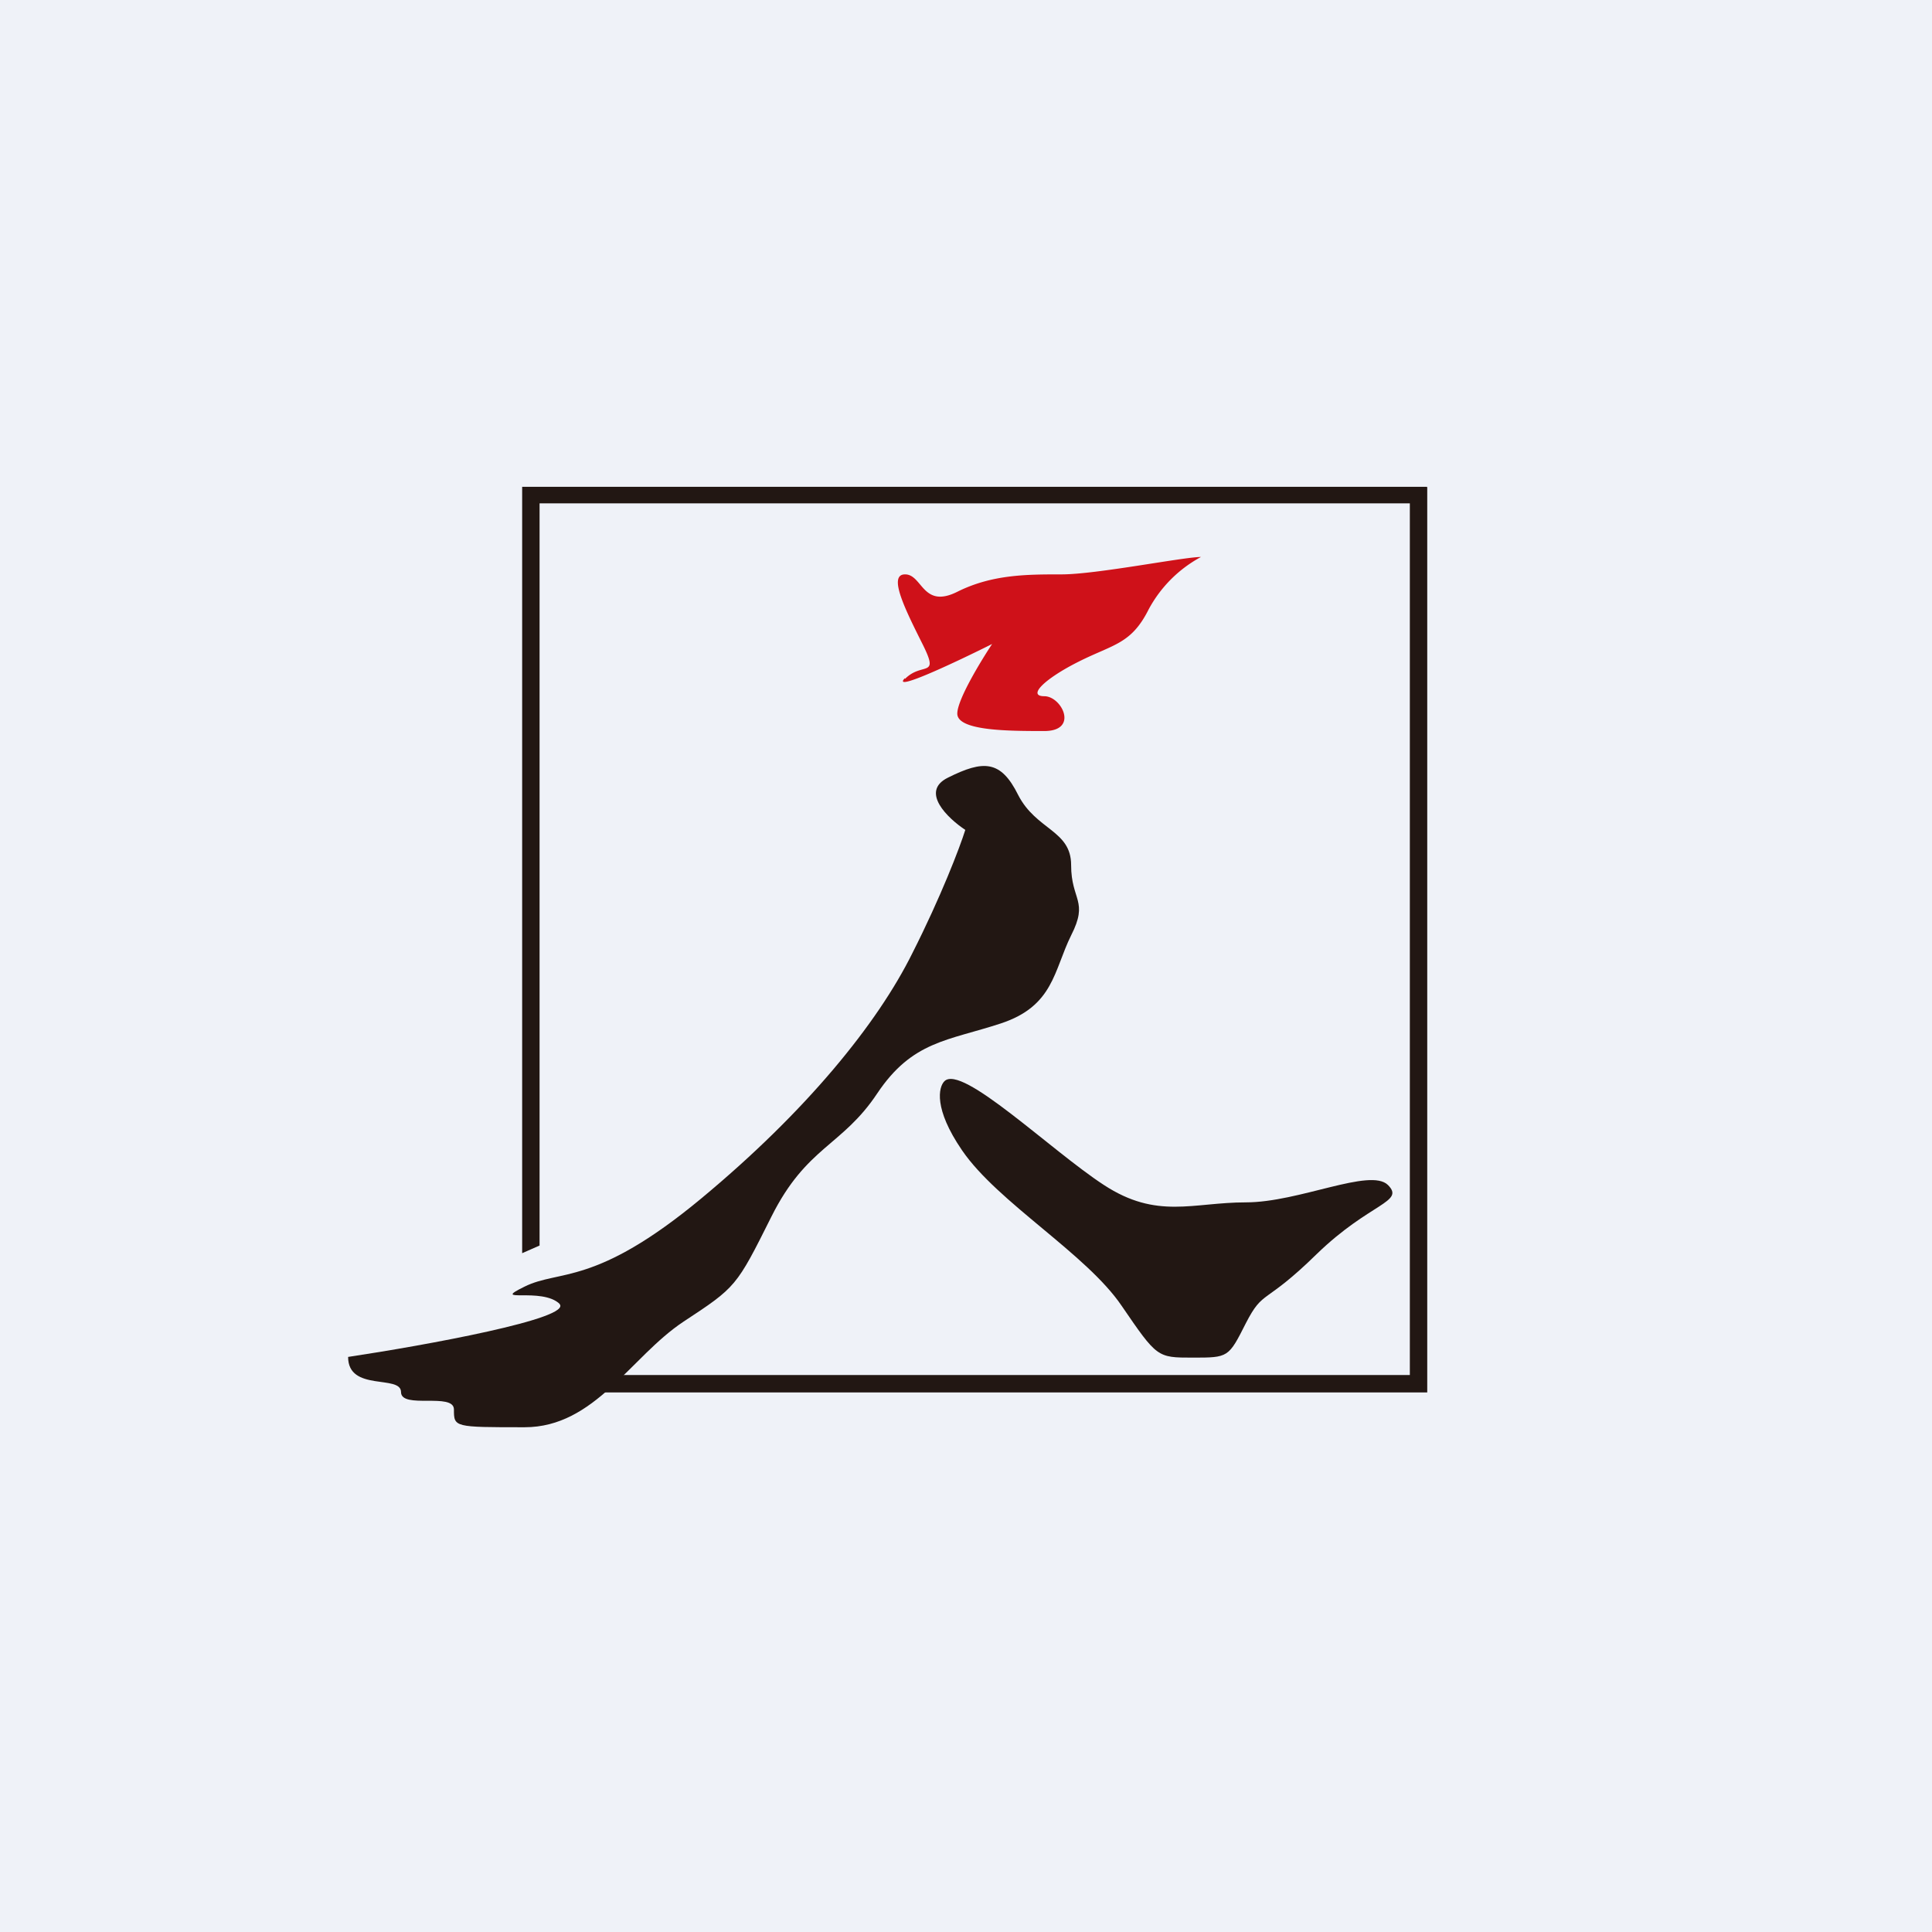 <?xml version="1.0" encoding="UTF-8"?>
<!-- generated by Finnhub -->
<svg viewBox="0 0 55.5 55.5" xmlns="http://www.w3.org/2000/svg">
<path d="M 0,0 H 55.5 V 55.5 H 0 Z" fill="rgb(239, 242, 248)"/>
<path d="M 40.99,13.985 H 15 V 36 L 15.5,35.78 V 14.46 H 40.5 V 39.5 H 17.75 L 17.22,40 H 41 V 14 Z" fill="rgb(34, 23, 19)"/>
<path d="M 16.07,37.455 C 16.48,37.87 12.2,38.65 10,38.98 C 10,39.99 11.52,39.48 11.52,39.99 C 11.52,40.49 13.04,39.99 13.04,40.49 C 13.04,41 13.04,41 15.07,41 C 17.09,41 18.11,38.98 19.63,37.97 C 21.15,36.97 21.15,36.97 22.16,34.95 C 23.17,32.93 24.19,32.93 25.2,31.41 C 26.21,29.9 27.23,29.9 28.75,29.4 C 30.27,28.9 30.27,27.88 30.77,26.87 C 31.28,25.87 30.77,25.87 30.77,24.85 C 30.77,23.85 29.77,23.85 29.25,22.84 C 28.75,21.83 28.25,21.83 27.23,22.34 C 26.42,22.74 27.23,23.51 27.73,23.84 C 27.57,24.35 27.03,25.76 26.21,27.38 C 25.21,29.4 23.17,31.92 20.13,34.44 C 17.09,36.96 16.08,36.46 15.07,36.96 C 14.05,37.46 15.57,36.96 16.08,37.46 Z" fill="rgb(34, 23, 19)"/>
<path d="M 25.99,19.485 C 25.6,19.9 27.5,19 28.5,18.5 C 28.17,19 27.5,20.1 27.5,20.5 C 27.5,21 29,21 30,21 S 30.5,20 30,20 S 30,19.5 31,19 S 32.5,18.5 33,17.5 A 3.7,3.7 0 0,1 34.5,16 C 34,16 31.5,16.5 30.5,16.5 S 28.5,16.5 27.5,17 S 26.5,16.5 26,16.5 S 26,17.5 26.5,18.5 S 26.5,19 26,19.5 Z" fill="rgb(207, 17, 25)"/>
<path d="M 27.63,33.035 C 26.82,31.85 26.96,31.23 27.13,31.06 C 27.63,30.56 30.19,33.05 31.71,34.04 C 33.24,35.04 34.26,34.54 35.79,34.54 C 37.32,34.54 39.36,33.54 39.87,34.04 C 40.37,34.54 39.36,34.54 37.83,36.02 C 36.3,37.52 36.3,37.02 35.79,38.01 C 35.29,39 35.29,39 34.26,39 C 33.24,39 33.24,39 32.22,37.51 C 31.21,36.02 28.66,34.54 27.64,33.05 Z" fill="rgb(34, 23, 19)"/>
</svg>
